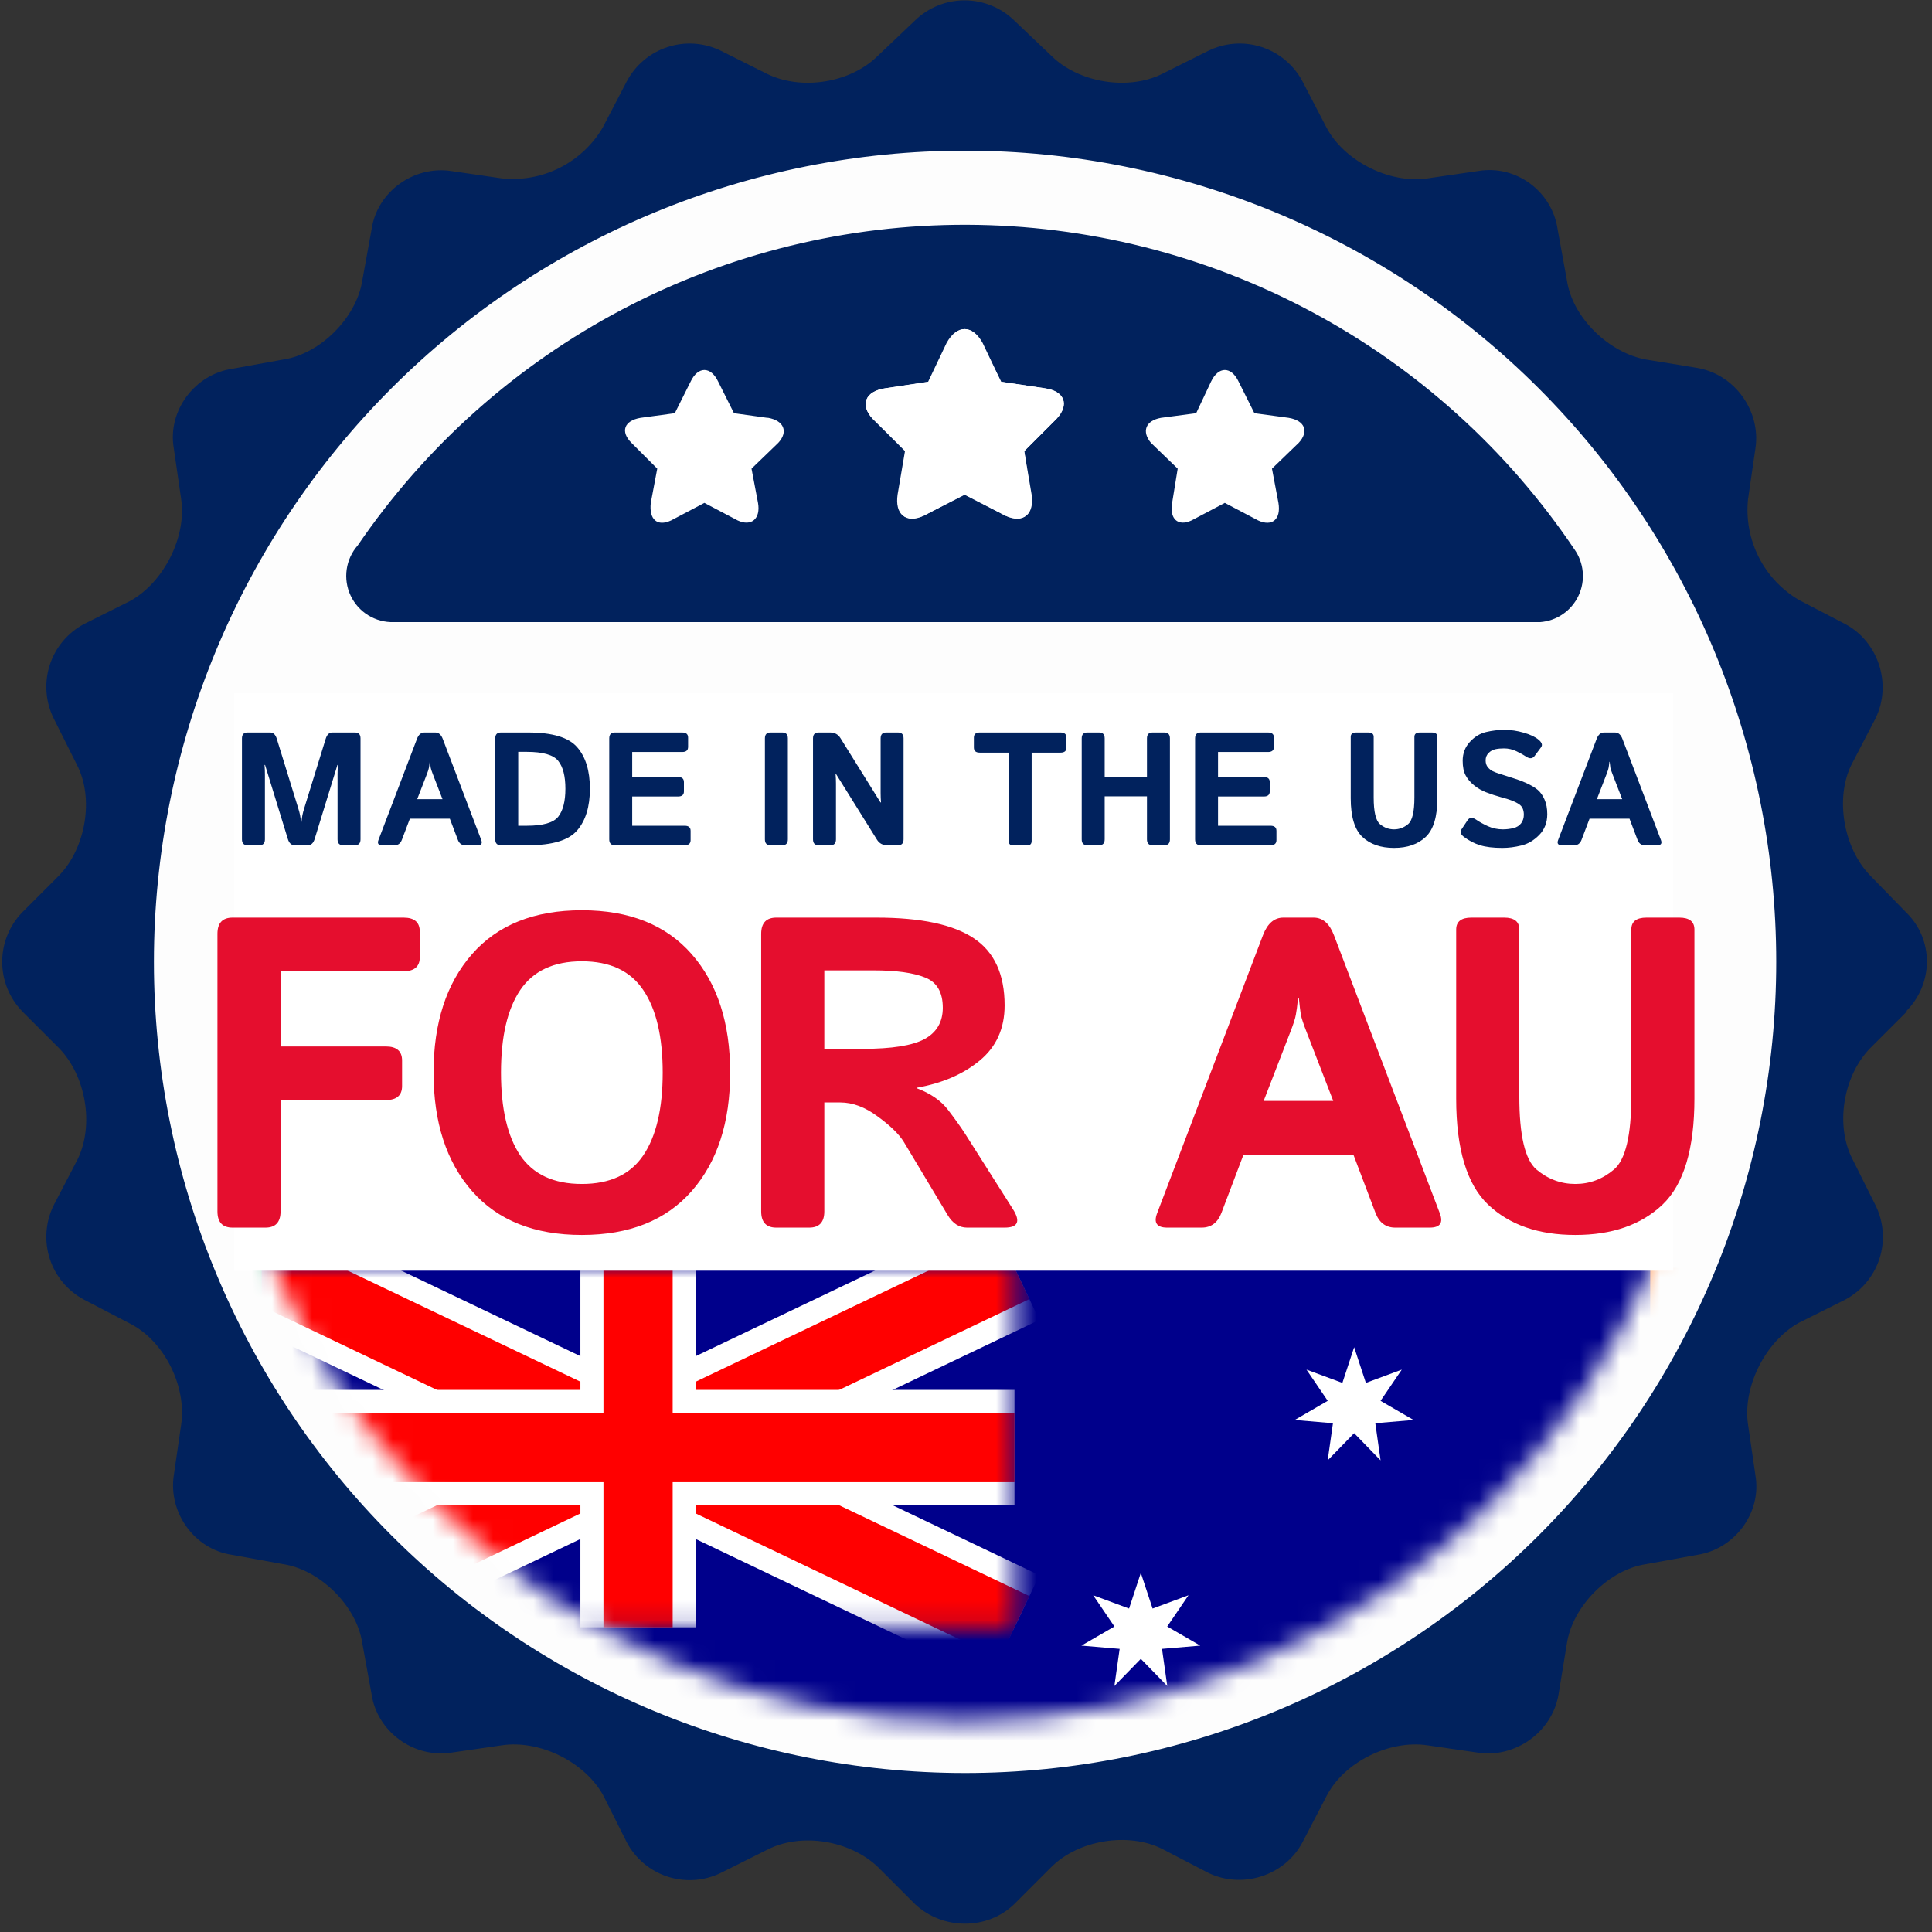 <svg xmlns="http://www.w3.org/2000/svg" width="96" height="96" viewBox="0 0 96 96" fill="none"><rect x="0" y="0" width="96" height="96" fill="#333333" stroke="none"/><g clip-path="url(#clip0_107_2743)"><path d="M47.954 89.386C70.912 89.386 89.523 70.775 89.523 47.816C89.523 24.858 70.912 6.247 47.954 6.247C24.996 6.247 6.385 24.858 6.385 47.816C6.385 70.775 24.996 89.386 47.954 89.386Z" fill="#FDFDFD"></path><mask id="mask0_107_2743" style="mask-type:alpha" maskUnits="userSpaceOnUse" x="10" y="11" width="76" height="75"><path d="M47.819 85.544C68.379 85.544 85.047 68.877 85.047 48.317C85.047 27.756 68.379 11.089 47.819 11.089C27.259 11.089 10.591 27.756 10.591 48.317C10.591 68.877 27.259 85.544 47.819 85.544Z" fill="#FDFDFD"></path></mask><g mask="url(#mask0_107_2743)"><path d="M13.091 62.461V87.445H82.83V62.461H13.091Z" fill="#012169"></path><path d="M13.091 62.461L82.83 87.445L13.091 62.461ZM82.83 62.461L13.091 87.445L82.83 62.461Z" fill="black"></path><path d="M82.83 62.461L13.091 87.445M13.091 62.461L82.83 87.445L13.091 62.461Z" stroke="white" stroke-width="9.752"></path><path d="M13.091 62.461L82.83 87.445L13.091 62.461ZM82.83 62.461L13.091 87.445L82.83 62.461Z" fill="black"></path><path d="M82.83 62.461L13.091 87.445M13.091 62.461L82.83 87.445L13.091 62.461Z" stroke="#C8102E" stroke-width="5.851"></path><path d="M47.961 62.461V87.445V62.461ZM13.091 74.953H82.83H13.091Z" fill="black"></path><path d="M13.091 74.953H82.83M47.961 62.461V87.445V62.461Z" stroke="white" stroke-width="9.752"></path><path d="M47.961 62.461V87.445V62.461ZM13.091 74.953H82.83H13.091Z" fill="black"></path><path d="M13.091 74.953H82.83M47.961 62.461V87.445V62.461Z" stroke="#C8102E" stroke-width="5.851"></path><g clip-path="url(#clip1_107_2743)"><path d="M89 63H6V114H89V63Z" fill="#169B62"></path><path d="M89 63H33.667V114H89V63Z" fill="white"></path><path d="M89 63H61.333V114H89V63Z" fill="#FF883E"></path></g><path d="M19.133 66.246H82V69.492H19.133V66.246Z" fill="white"></path><path d="M19.133 72.737H82V75.983H19.133V72.737Z" fill="white"></path><path d="M19.133 79.229H82V82.475H19.133V79.229Z" fill="white"></path><path d="M19.133 63H44.729V85.57H19.133V63Z" fill="#3C3B6E"></path><path d="M21.033 64.101L21.268 64.909L22.034 64.907L21.413 65.405L21.652 66.212L21.033 65.712L20.414 66.212L20.652 65.405L20.032 64.907L20.798 64.909L21.033 64.101Z" fill="white"></path><path d="M25.393 64.101L25.628 64.909L26.394 64.907L25.773 65.405L26.011 66.212L25.392 65.712L24.774 66.212L25.012 65.405L24.391 64.907L25.157 64.909L25.393 64.101Z" fill="white"></path><path d="M29.752 64.101L29.987 64.909L30.753 64.907L30.132 65.405L30.37 66.212L29.751 65.712L29.133 66.212L29.371 65.405L28.75 64.907L29.516 64.909L29.752 64.101Z" fill="white"></path><path d="M34.111 64.101L34.346 64.909L35.112 64.907L34.491 65.405L34.73 66.212L34.111 65.712L33.492 66.212L33.73 65.405L33.109 64.907L33.876 64.909L34.111 64.101Z" fill="white"></path><path d="M38.47 64.101L38.705 64.909L39.471 64.907L38.85 65.405L39.089 66.212L38.47 65.712L37.851 66.212L38.089 65.405L37.468 64.907L38.234 64.909L38.47 64.101Z" fill="white"></path><path d="M42.829 64.101L43.065 64.909L43.831 64.907L43.21 65.405L43.448 66.212L42.829 65.712L42.21 66.212L42.449 65.405L41.828 64.907L42.594 64.909L42.829 64.101Z" fill="white"></path><path d="M21.033 68.695L21.268 69.504L22.034 69.502L21.413 69.999L21.652 70.807L21.033 70.306L20.414 70.807L20.652 69.999L20.032 69.502L20.798 69.504L21.033 68.695Z" fill="white"></path><path d="M25.393 68.695L25.628 69.504L26.394 69.502L25.773 69.999L26.011 70.807L25.392 70.306L24.774 70.807L25.012 69.999L24.391 69.502L25.157 69.504L25.393 68.695Z" fill="white"></path><path d="M29.752 68.695L29.987 69.504L30.753 69.502L30.132 69.999L30.37 70.807L29.751 70.306L29.133 70.807L29.371 69.999L28.75 69.502L29.516 69.504L29.752 68.695Z" fill="white"></path><path d="M34.111 68.695L34.346 69.504L35.112 69.502L34.491 69.999L34.73 70.807L34.111 70.306L33.492 70.807L33.73 69.999L33.109 69.502L33.876 69.504L34.111 68.695Z" fill="white"></path><path d="M38.47 68.695L38.705 69.504L39.471 69.502L38.85 69.999L39.089 70.807L38.47 70.306L37.851 70.807L38.089 69.999L37.468 69.502L38.234 69.504L38.47 68.695Z" fill="white"></path><path d="M42.829 68.695L43.065 69.504L43.831 69.502L43.21 69.999L43.448 70.807L42.829 70.306L42.21 70.807L42.449 69.999L41.828 69.502L42.594 69.504L42.829 68.695Z" fill="white"></path><path d="M21.033 73.289L21.268 74.097L22.034 74.095L21.413 74.593L21.652 75.4L21.033 74.899L20.414 75.4L20.652 74.593L20.032 74.095L20.798 74.097L21.033 73.289Z" fill="white"></path><path d="M25.393 73.289L25.628 74.097L26.394 74.095L25.773 74.593L26.011 75.4L25.392 74.899L24.774 75.4L25.012 74.593L24.391 74.095L25.157 74.097L25.393 73.289Z" fill="white"></path><path d="M29.752 73.289L29.987 74.097L30.753 74.095L30.132 74.593L30.37 75.4L29.751 74.899L29.133 75.4L29.371 74.593L28.75 74.095L29.516 74.097L29.752 73.289Z" fill="white"></path><path d="M34.111 73.289L34.346 74.097L35.112 74.095L34.491 74.593L34.73 75.4L34.111 74.899L33.492 75.4L33.73 74.593L33.109 74.095L33.876 74.097L34.111 73.289Z" fill="white"></path><path d="M38.47 73.289L38.705 74.097L39.471 74.095L38.85 74.593L39.089 75.4L38.47 74.899L37.851 75.4L38.089 74.593L37.468 74.095L38.234 74.097L38.47 73.289Z" fill="white"></path><path d="M42.829 73.289L43.065 74.097L43.831 74.095L43.21 74.593L43.448 75.4L42.829 74.899L42.21 75.4L42.449 74.593L41.828 74.095L42.594 74.097L42.829 73.289Z" fill="white"></path><path d="M21.033 77.883L21.268 78.691L22.034 78.689L21.413 79.187L21.652 79.994L21.033 79.493L20.414 79.994L20.652 79.187L20.032 78.689L20.798 78.691L21.033 77.883Z" fill="white"></path><path d="M25.393 77.883L25.628 78.691L26.394 78.689L25.773 79.187L26.011 79.994L25.392 79.493L24.774 79.994L25.012 79.187L24.391 78.689L25.157 78.691L25.393 77.883Z" fill="white"></path><path d="M29.752 77.883L29.987 78.691L30.753 78.689L30.132 79.187L30.37 79.994L29.751 79.493L29.133 79.994L29.371 79.187L28.75 78.689L29.516 78.691L29.752 77.883Z" fill="white"></path><path d="M34.111 77.883L34.346 78.691L35.112 78.689L34.491 79.187L34.73 79.994L34.111 79.493L33.492 79.994L33.73 79.187L33.109 78.689L33.876 78.691L34.111 77.883Z" fill="white"></path><path d="M38.47 77.883L38.705 78.691L39.471 78.689L38.85 79.187L39.089 79.994L38.47 79.493L37.851 79.994L38.089 79.187L37.468 78.689L38.234 78.691L38.47 77.883Z" fill="white"></path><path d="M42.829 77.883L43.065 78.691L43.831 78.689L43.21 79.187L43.448 79.994L42.829 79.493L42.21 79.994L42.449 79.187L41.828 78.689L42.594 78.691L42.829 77.883Z" fill="white"></path><path d="M21.033 82.477L21.268 83.285L22.034 83.284L21.413 83.781L21.652 84.588L21.033 84.088L20.414 84.588L20.652 83.781L20.032 83.283L20.798 83.285L21.033 82.477Z" fill="white"></path><path d="M25.393 82.477L25.628 83.285L26.394 83.284L25.773 83.781L26.011 84.588L25.392 84.088L24.774 84.588L25.012 83.781L24.391 83.283L25.157 83.285L25.393 82.477Z" fill="white"></path><path d="M29.752 82.477L29.987 83.285L30.753 83.284L30.132 83.781L30.37 84.588L29.751 84.088L29.133 84.588L29.371 83.781L28.75 83.283L29.516 83.285L29.752 82.477Z" fill="white"></path><path d="M34.111 82.477L34.346 83.285L35.112 83.284L34.491 83.781L34.73 84.588L34.111 84.088L33.492 84.588L33.73 83.781L33.109 83.283L33.876 83.285L34.111 82.477Z" fill="white"></path><path d="M38.47 82.477L38.705 83.285L39.471 83.284L38.85 83.781L39.089 84.588L38.47 84.088L37.851 84.588L38.089 83.781L37.468 83.283L38.234 83.285L38.47 82.477Z" fill="white"></path><path d="M42.829 82.477L43.065 83.285L43.831 83.284L43.21 83.781L43.448 84.588L42.829 84.088L42.21 84.588L42.449 83.781L41.828 83.283L42.594 83.285L42.829 82.477Z" fill="white"></path><path d="M23.095 66.397L23.33 67.206L24.096 67.204L23.475 67.702L23.714 68.509L23.095 68.008L22.476 68.509L22.714 67.702L22.093 67.204L22.86 67.206L23.095 66.397Z" fill="white"></path><path d="M27.454 66.397L27.689 67.206L28.456 67.204L27.835 67.702L28.073 68.509L27.454 68.008L26.835 68.509L27.074 67.702L26.453 67.204L27.219 67.206L27.454 66.397Z" fill="white"></path><path d="M31.813 66.397L32.048 67.206L32.814 67.204L32.194 67.702L32.432 68.509L31.813 68.008L31.194 68.509L31.432 67.702L30.811 67.204L31.578 67.206L31.813 66.397Z" fill="white"></path><path d="M36.172 66.397L36.407 67.206L37.174 67.204L36.553 67.702L36.791 68.509L36.172 68.008L35.553 68.509L35.792 67.702L35.171 67.204L35.937 67.206L36.172 66.397Z" fill="white"></path><path d="M40.532 66.397L40.767 67.206L41.533 67.204L40.912 67.702L41.15 68.509L40.531 68.008L39.913 68.509L40.151 67.702L39.53 67.204L40.296 67.206L40.532 66.397Z" fill="white"></path><path d="M23.095 70.992L23.33 71.8L24.096 71.799L23.475 72.296L23.714 73.103L23.095 72.603L22.476 73.103L22.714 72.296L22.093 71.798L22.86 71.8L23.095 70.992Z" fill="white"></path><path d="M27.454 70.992L27.689 71.8L28.456 71.799L27.835 72.296L28.073 73.103L27.454 72.603L26.835 73.103L27.074 72.296L26.453 71.798L27.219 71.8L27.454 70.992Z" fill="white"></path><path d="M31.813 70.992L32.048 71.8L32.814 71.799L32.194 72.296L32.432 73.103L31.813 72.603L31.194 73.103L31.432 72.296L30.811 71.798L31.578 71.8L31.813 70.992Z" fill="white"></path><path d="M36.172 70.992L36.407 71.8L37.174 71.799L36.553 72.296L36.791 73.103L36.172 72.603L35.553 73.103L35.792 72.296L35.171 71.798L35.937 71.8L36.172 70.992Z" fill="white"></path><path d="M40.532 70.992L40.767 71.8L41.533 71.799L40.912 72.296L41.15 73.103L40.531 72.603L39.913 73.103L40.151 72.296L39.53 71.798L40.296 71.8L40.532 70.992Z" fill="white"></path><path d="M23.095 75.586L23.33 76.394L24.096 76.392L23.475 76.89L23.714 77.697L23.095 77.197L22.476 77.697L22.714 76.89L22.093 76.392L22.86 76.394L23.095 75.586Z" fill="white"></path><path d="M27.454 75.586L27.689 76.394L28.456 76.392L27.835 76.89L28.073 77.697L27.454 77.197L26.835 77.697L27.074 76.89L26.453 76.392L27.219 76.394L27.454 75.586Z" fill="white"></path><path d="M31.813 75.586L32.048 76.394L32.814 76.392L32.194 76.89L32.432 77.697L31.813 77.197L31.194 77.697L31.432 76.89L30.811 76.392L31.578 76.394L31.813 75.586Z" fill="white"></path><path d="M36.172 75.586L36.407 76.394L37.174 76.392L36.553 76.89L36.791 77.697L36.172 77.197L35.553 77.697L35.792 76.89L35.171 76.392L35.937 76.394L36.172 75.586Z" fill="white"></path><path d="M40.532 75.586L40.767 76.394L41.533 76.392L40.912 76.89L41.15 77.697L40.531 77.197L39.913 77.697L40.151 76.89L39.53 76.392L40.296 76.394L40.532 75.586Z" fill="white"></path><path d="M23.095 80.179L23.33 80.987L24.096 80.986L23.475 81.483L23.714 82.291L23.095 81.79L22.476 82.29L22.714 81.483L22.093 80.986L22.86 80.987L23.095 80.179Z" fill="white"></path><path d="M27.454 80.179L27.689 80.987L28.456 80.986L27.835 81.483L28.073 82.291L27.454 81.79L26.835 82.29L27.074 81.483L26.453 80.986L27.219 80.987L27.454 80.179Z" fill="white"></path><path d="M31.813 80.179L32.048 80.987L32.814 80.986L32.194 81.483L32.432 82.291L31.813 81.79L31.194 82.29L31.432 81.483L30.811 80.986L31.578 80.987L31.813 80.179Z" fill="white"></path><path d="M36.172 80.179L36.407 80.987L37.174 80.986L36.553 81.483L36.791 82.291L36.172 81.79L35.553 82.29L35.792 81.483L35.171 80.986L35.937 80.987L36.172 80.179Z" fill="white"></path><path d="M40.532 80.179L40.767 80.987L41.533 80.986L40.912 81.483L41.15 82.291L40.531 81.79L39.913 82.29L40.151 81.483L39.53 80.986L40.296 80.987L40.532 80.179Z" fill="white"></path><g clip-path="url(#clip2_107_2743)"><path d="M82 63H13V107.712H82V63Z" fill="#00008B"></path><mask id="mask1_107_2743" style="mask-type:alpha" maskUnits="userSpaceOnUse" x="13" y="63" width="38" height="18"><rect x="13" y="63" width="37.41" height="17.859" fill="#C4C4C4"></rect></mask><g mask="url(#mask1_107_2743)"><path d="M50.41 63L13 80.859L50.41 63Z" fill="black"></path><path d="M13 63L50.41 80.859M50.41 63L13 80.859" stroke="white" stroke-width="5.731"></path><path d="M50.41 63L13 80.859L50.41 63Z" fill="black"></path><path d="M13 63L50.41 80.859M50.41 63L13 80.859" stroke="#FF0000" stroke-width="3.439"></path><path d="M13 71.929H50.41H13Z" fill="black"></path><path d="M31.705 63V80.859M13 71.929H50.41" stroke="white" stroke-width="5.731"></path><path d="M13 71.929H50.41H13Z" fill="black"></path><path d="M31.705 63V80.859M13 71.929H50.41" stroke="#FF0000" stroke-width="3.439"></path></g><path d="M56.687 78.155L57.271 79.928L59.055 79.268L57.999 80.82L59.64 81.77L57.74 81.932L58.001 83.776L56.687 82.427L55.373 83.776L55.635 81.932L53.735 81.77L55.375 80.82L54.32 79.268L56.103 79.928L56.687 78.155Z" fill="white"></path><path d="M67.287 66.943L67.87 68.716L69.654 68.056L68.599 69.607L70.239 70.558L68.339 70.719L68.6 72.564L67.287 71.214L65.972 72.564L66.234 70.719L64.334 70.558L65.974 69.607L64.919 68.056L66.703 68.716L67.287 66.943Z" fill="white"></path><path d="M76.709 75.395L77.293 77.168L79.076 76.508L78.021 78.06L79.661 79.01L77.761 79.172L78.022 81.016L76.709 79.666L75.395 81.016L75.656 79.172L73.756 79.01L75.396 78.06L74.341 76.508L76.125 77.168L76.709 75.395Z" fill="white"></path><path d="M71.526 83.7L71.988 84.804L73.207 84.891L72.273 85.661L72.565 86.82L71.526 86.191L70.488 86.82L70.78 85.661L69.846 84.891L71.065 84.804L71.526 83.7Z" fill="white"></path></g></g><path d="M94.714 50.251C96.092 48.873 96.092 46.668 94.714 45.336L92.923 43.498C91.591 42.12 91.177 39.64 92.004 37.987L93.198 35.69C94.025 33.99 93.336 31.878 91.682 31.005L89.386 29.811C88.529 29.305 87.836 28.565 87.388 27.678C86.94 26.79 86.757 25.793 86.859 24.804L87.227 22.277C87.502 20.44 86.216 18.603 84.333 18.281L81.807 17.868C79.969 17.546 78.132 15.801 77.857 13.918L77.397 11.391C77.122 9.508 75.33 8.176 73.447 8.498L70.921 8.865C69.037 9.141 66.787 7.992 65.914 6.339L64.72 4.042C64.289 3.23 63.559 2.618 62.684 2.335C61.81 2.052 60.859 2.121 60.035 2.526L57.738 3.675C56.084 4.501 53.604 4.134 52.226 2.756L50.389 1.01C49.729 0.373 48.848 0.017 47.931 0.017C47.014 0.017 46.133 0.373 45.474 1.01L43.636 2.756C42.258 4.134 39.824 4.501 38.124 3.675L35.828 2.526C35.003 2.121 34.053 2.052 33.178 2.335C32.304 2.618 31.574 3.23 31.143 4.042L29.948 6.339C29.444 7.195 28.703 7.888 27.816 8.336C26.928 8.784 25.931 8.968 24.942 8.865L22.415 8.498C20.578 8.222 18.741 9.508 18.465 11.391L18.006 13.918C17.73 15.755 15.939 17.592 14.056 17.868L11.529 18.327C9.692 18.603 8.314 20.394 8.636 22.277L9.003 24.804C9.279 26.687 8.13 28.938 6.477 29.856L4.18 31.005C3.368 31.436 2.756 32.166 2.473 33.04C2.19 33.915 2.259 34.865 2.664 35.69L3.813 37.987C4.685 39.64 4.272 42.12 2.94 43.498L1.103 45.336C0.465 45.995 0.109 46.876 0.109 47.793C0.109 48.71 0.465 49.591 1.103 50.251L2.94 52.088C4.272 53.466 4.685 55.9 3.859 57.6L2.664 59.897C2.259 60.721 2.19 61.672 2.473 62.546C2.756 63.421 3.368 64.151 4.18 64.582L6.477 65.776C8.176 66.649 9.279 68.9 9.003 70.783L8.636 73.309C8.36 75.146 9.646 76.984 11.529 77.259L14.056 77.719C15.893 77.994 17.73 79.786 18.006 81.669L18.465 84.195C18.741 86.032 20.532 87.365 22.415 87.089L24.942 86.722C26.825 86.446 29.076 87.548 29.994 89.248L31.143 91.544C31.574 92.356 32.304 92.969 33.178 93.252C34.053 93.535 35.003 93.466 35.828 93.06L38.124 91.912C39.824 91.039 42.258 91.453 43.636 92.785L45.474 94.622C46.852 95.908 49.057 95.908 50.389 94.622L52.226 92.785C53.604 91.407 56.084 91.039 57.738 91.866L60.035 93.06C61.734 93.887 63.847 93.198 64.72 91.544L65.914 89.248C66.787 87.548 69.037 86.446 70.921 86.722L73.447 87.089C75.284 87.365 77.122 86.078 77.443 84.195L77.857 81.669C78.132 79.832 79.924 77.994 81.807 77.719L84.333 77.259C86.171 76.984 87.549 75.192 87.227 73.309L86.859 70.783C86.584 68.9 87.732 66.649 89.386 65.73L91.682 64.582C92.494 64.151 93.107 63.421 93.39 62.546C93.672 61.672 93.604 60.721 93.198 59.897L92.05 57.6C91.177 55.9 91.591 53.466 92.923 52.088L94.76 50.251H94.714ZM47.954 88.1C37.264 88.1 27.012 83.853 19.453 76.294C11.895 68.735 7.648 58.483 7.648 47.793C7.648 37.103 11.895 26.851 19.453 19.293C27.012 11.734 37.264 7.487 47.954 7.487C58.644 7.487 68.896 11.734 76.455 19.293C84.014 26.851 88.26 37.103 88.26 47.793C88.26 58.483 84.014 68.735 76.455 76.294C68.896 83.853 58.644 88.1 47.954 88.1Z" fill="#01225D"></path><path d="M19.567 30.913H76.524C76.931 30.883 77.323 30.746 77.659 30.514C77.996 30.283 78.264 29.966 78.437 29.596C78.61 29.227 78.682 28.818 78.644 28.411C78.607 28.005 78.462 27.616 78.224 27.284C74.892 22.338 70.4 18.284 65.14 15.475C59.88 12.665 54.012 11.187 48.049 11.169C42.085 11.151 36.208 12.594 30.931 15.371C25.654 18.148 21.138 22.175 17.776 27.101C17.48 27.436 17.29 27.851 17.227 28.294C17.164 28.737 17.232 29.189 17.422 29.594C17.612 29.999 17.917 30.34 18.298 30.574C18.679 30.808 19.12 30.926 19.567 30.913Z" fill="#01225D"></path><rect x="11.632" y="34.444" width="71.513" height="28.696" fill="white"></rect><path d="M11.557 61C11.055 61 10.805 60.731 10.805 60.194V46.401C10.805 45.864 11.055 45.596 11.557 45.596H20.054C20.591 45.596 20.859 45.828 20.859 46.294V47.562C20.859 48.027 20.591 48.26 20.054 48.26H13.941V51.998H19.173C19.71 51.998 19.979 52.231 19.979 52.696V53.964C19.979 54.429 19.71 54.662 19.173 54.662H13.941V60.194C13.941 60.731 13.691 61 13.19 61H11.557ZM21.543 53.298C21.543 50.827 22.18 48.865 23.455 47.411C24.729 45.957 26.548 45.23 28.912 45.23C31.275 45.23 33.094 45.957 34.369 47.411C35.644 48.865 36.281 50.827 36.281 53.298C36.281 55.769 35.644 57.731 34.369 59.185C33.094 60.638 31.275 61.365 28.912 61.365C26.548 61.365 24.729 60.638 23.455 59.185C22.18 57.731 21.543 55.769 21.543 53.298ZM24.894 53.298C24.894 55.088 25.213 56.46 25.85 57.412C26.495 58.357 27.515 58.83 28.912 58.83C30.308 58.83 31.325 58.357 31.962 57.412C32.607 56.46 32.929 55.088 32.929 53.298C32.929 51.508 32.607 50.14 31.962 49.194C31.325 48.242 30.308 47.766 28.912 47.766C27.515 47.766 26.495 48.242 25.85 49.194C25.213 50.14 24.894 51.508 24.894 53.298ZM38.575 61C38.074 61 37.823 60.731 37.823 60.194V46.401C37.823 45.864 38.074 45.596 38.575 45.596H43.549C45.762 45.596 47.377 45.94 48.394 46.627C49.411 47.307 49.919 48.417 49.919 49.957C49.919 51.103 49.507 52.016 48.684 52.696C47.86 53.377 46.815 53.828 45.547 54.05V54.071C46.235 54.329 46.754 54.687 47.105 55.145C47.456 55.604 47.742 56.005 47.964 56.349L50.327 60.076C50.721 60.692 50.585 61 49.919 61H48.05C47.656 61 47.334 60.789 47.083 60.366L44.913 56.746C44.677 56.359 44.244 55.937 43.614 55.478C42.99 55.013 42.371 54.78 41.755 54.78H40.96V60.194C40.96 60.731 40.709 61 40.208 61H38.575ZM40.96 52.116H42.883C44.315 52.116 45.332 51.955 45.934 51.633C46.542 51.303 46.847 50.784 46.847 50.075C46.847 49.302 46.553 48.8 45.966 48.571C45.386 48.335 44.53 48.217 43.399 48.217H40.96V52.116ZM57.999 61C57.484 61 57.316 60.764 57.495 60.291L62.758 46.466C62.98 45.886 63.317 45.596 63.768 45.596H65.272C65.723 45.596 66.06 45.886 66.282 46.466L71.545 60.291C71.724 60.764 71.556 61 71.04 61H69.332C68.86 61 68.53 60.753 68.344 60.259L67.248 57.369H61.791L60.696 60.259C60.51 60.753 60.18 61 59.707 61H57.999ZM62.79 54.705H66.249L64.928 51.289C64.771 50.888 64.674 50.598 64.638 50.419C64.609 50.233 64.577 49.961 64.541 49.602H64.498C64.463 49.961 64.427 50.233 64.391 50.419C64.362 50.598 64.269 50.888 64.112 51.289L62.79 54.705ZM72.357 54.587V46.187C72.357 45.793 72.608 45.596 73.109 45.596H74.742C75.243 45.596 75.494 45.793 75.494 46.187V54.48C75.494 56.413 75.777 57.623 76.343 58.11C76.916 58.59 77.56 58.83 78.276 58.83C78.993 58.83 79.633 58.59 80.199 58.11C80.772 57.623 81.059 56.413 81.059 54.48V46.187C81.059 45.793 81.309 45.596 81.811 45.596H83.443C83.945 45.596 84.195 45.793 84.195 46.187V54.587C84.195 57.093 83.665 58.852 82.606 59.861C81.546 60.864 80.103 61.365 78.276 61.365C76.45 61.365 75.007 60.864 73.947 59.861C72.887 58.852 72.357 57.093 72.357 54.587Z" fill="#E50E2E"></path><path d="M12.297 42C12.115 42 12.023 41.902 12.023 41.707V36.691C12.023 36.496 12.115 36.398 12.297 36.398H13.43C13.581 36.398 13.689 36.503 13.754 36.711L14.812 40.137C14.859 40.285 14.892 40.408 14.91 40.504C14.928 40.598 14.944 40.71 14.957 40.84H14.98C14.993 40.71 15.009 40.598 15.027 40.504C15.046 40.408 15.078 40.285 15.125 40.137L16.184 36.711C16.249 36.503 16.357 36.398 16.508 36.398H17.641C17.823 36.398 17.914 36.496 17.914 36.691V41.707C17.914 41.902 17.823 42 17.641 42H17.047C16.865 42 16.773 41.902 16.773 41.707V38.48C16.773 38.324 16.78 38.168 16.793 38.012H16.766L15.637 41.684C15.572 41.895 15.46 42 15.301 42H14.637C14.478 42 14.366 41.895 14.301 41.684L13.172 38.012H13.145C13.158 38.168 13.164 38.324 13.164 38.48V41.707C13.164 41.902 13.073 42 12.891 42H12.297ZM18.988 42C18.801 42 18.74 41.914 18.805 41.742L20.719 36.715C20.799 36.504 20.922 36.398 21.086 36.398H21.633C21.797 36.398 21.919 36.504 22 36.715L23.914 41.742C23.979 41.914 23.918 42 23.73 42H23.109C22.938 42 22.818 41.91 22.75 41.73L22.352 40.68H20.367L19.969 41.73C19.901 41.91 19.781 42 19.609 42H18.988ZM20.73 39.711H21.988L21.508 38.469C21.451 38.323 21.415 38.217 21.402 38.152C21.392 38.085 21.38 37.986 21.367 37.855H21.352C21.338 37.986 21.326 38.085 21.312 38.152C21.302 38.217 21.268 38.323 21.211 38.469L20.73 39.711ZM24.883 42C24.701 42 24.609 41.902 24.609 41.707V36.691C24.609 36.496 24.701 36.398 24.883 36.398H26.246C27.444 36.398 28.254 36.641 28.676 37.125C29.1 37.609 29.312 38.298 29.312 39.191C29.312 40.085 29.1 40.776 28.676 41.266C28.254 41.755 27.444 42 26.246 42H24.883ZM25.75 41.031H26.172C26.979 41.031 27.501 40.882 27.738 40.582C27.975 40.28 28.094 39.816 28.094 39.191C28.094 38.566 27.975 38.105 27.738 37.809C27.501 37.509 26.979 37.359 26.172 37.359H25.75V41.031ZM30.547 42C30.365 42 30.273 41.902 30.273 41.707V36.691C30.273 36.496 30.365 36.398 30.547 36.398H33.898C34.094 36.398 34.191 36.483 34.191 36.652V37.113C34.191 37.283 34.094 37.367 33.898 37.367H31.414V38.609H33.691C33.887 38.609 33.984 38.694 33.984 38.863V39.324C33.984 39.493 33.887 39.578 33.691 39.578H31.414V41.031H34.023C34.219 41.031 34.316 41.116 34.316 41.285V41.746C34.316 41.915 34.219 42 34.023 42H30.547ZM38.281 42C38.099 42 38.008 41.902 38.008 41.707V36.691C38.008 36.496 38.099 36.398 38.281 36.398H38.875C39.057 36.398 39.148 36.496 39.148 36.691V41.707C39.148 41.902 39.057 42 38.875 42H38.281ZM40.672 42C40.49 42 40.398 41.902 40.398 41.707V36.691C40.398 36.496 40.49 36.398 40.672 36.398H41.25C41.474 36.398 41.643 36.49 41.758 36.672L43.75 39.871H43.777C43.764 39.715 43.758 39.559 43.758 39.402V36.691C43.758 36.496 43.849 36.398 44.031 36.398H44.625C44.807 36.398 44.898 36.496 44.898 36.691V41.707C44.898 41.902 44.807 42 44.625 42H44.086C43.862 42 43.693 41.909 43.578 41.727L41.547 38.469H41.52C41.533 38.625 41.539 38.781 41.539 38.938V41.707C41.539 41.902 41.448 42 41.266 42H40.672ZM48.684 37.398C48.488 37.398 48.391 37.314 48.391 37.145V36.652C48.391 36.483 48.488 36.398 48.684 36.398H52.699C52.895 36.398 52.992 36.483 52.992 36.652V37.145C52.992 37.314 52.895 37.398 52.699 37.398H51.262V41.785C51.262 41.928 51.197 42 51.066 42H50.316C50.186 42 50.121 41.928 50.121 41.785V37.398H48.684ZM54.023 42C53.841 42 53.75 41.902 53.75 41.707V36.691C53.75 36.496 53.841 36.398 54.023 36.398H54.617C54.8 36.398 54.891 36.496 54.891 36.691V38.602H56.992V36.691C56.992 36.496 57.083 36.398 57.266 36.398H57.859C58.042 36.398 58.133 36.496 58.133 36.691V41.707C58.133 41.902 58.042 42 57.859 42H57.266C57.083 42 56.992 41.902 56.992 41.707V39.57H54.891V41.707C54.891 41.902 54.8 42 54.617 42H54.023ZM59.656 42C59.474 42 59.383 41.902 59.383 41.707V36.691C59.383 36.496 59.474 36.398 59.656 36.398H63.008C63.203 36.398 63.301 36.483 63.301 36.652V37.113C63.301 37.283 63.203 37.367 63.008 37.367H60.523V38.609H62.801C62.996 38.609 63.094 38.694 63.094 38.863V39.324C63.094 39.493 62.996 39.578 62.801 39.578H60.523V41.031H63.133C63.328 41.031 63.426 41.116 63.426 41.285V41.746C63.426 41.915 63.328 42 63.133 42H59.656ZM67.117 39.668V36.613C67.117 36.47 67.208 36.398 67.391 36.398H67.984C68.167 36.398 68.258 36.47 68.258 36.613V39.629C68.258 40.332 68.361 40.772 68.566 40.949C68.775 41.124 69.009 41.211 69.269 41.211C69.53 41.211 69.763 41.124 69.969 40.949C70.177 40.772 70.281 40.332 70.281 39.629V36.613C70.281 36.47 70.372 36.398 70.555 36.398H71.148C71.331 36.398 71.422 36.47 71.422 36.613V39.668C71.422 40.579 71.229 41.219 70.844 41.586C70.458 41.95 69.934 42.133 69.269 42.133C68.606 42.133 68.081 41.95 67.695 41.586C67.31 41.219 67.117 40.579 67.117 39.668ZM72.738 41.582C72.577 41.46 72.538 41.336 72.621 41.211L72.922 40.758C73.021 40.609 73.165 40.602 73.356 40.734C73.501 40.836 73.691 40.941 73.926 41.051C74.163 41.158 74.412 41.211 74.672 41.211C74.854 41.211 75.03 41.19 75.199 41.148C75.368 41.107 75.497 41.026 75.586 40.906C75.674 40.786 75.719 40.645 75.719 40.48C75.719 40.363 75.699 40.26 75.66 40.172C75.621 40.083 75.557 40.01 75.469 39.953C75.38 39.896 75.289 39.848 75.195 39.809C75.031 39.741 74.824 39.675 74.574 39.609C74.327 39.542 74.082 39.461 73.84 39.367C73.624 39.284 73.426 39.169 73.246 39.023C73.066 38.878 72.927 38.714 72.828 38.531C72.729 38.349 72.68 38.105 72.68 37.801C72.68 37.439 72.797 37.129 73.031 36.871C73.266 36.613 73.535 36.448 73.84 36.375C74.144 36.302 74.452 36.266 74.762 36.266C75.069 36.266 75.385 36.312 75.711 36.406C76.039 36.5 76.287 36.617 76.453 36.758C76.617 36.896 76.658 37.021 76.574 37.133L76.258 37.559C76.151 37.704 76.008 37.716 75.828 37.594C75.713 37.516 75.556 37.428 75.356 37.332C75.158 37.236 74.951 37.188 74.734 37.188C74.581 37.188 74.439 37.2 74.309 37.227C74.181 37.253 74.068 37.315 73.969 37.414C73.87 37.513 73.82 37.635 73.82 37.781C73.82 37.922 73.857 38.036 73.93 38.125C74.003 38.211 74.083 38.276 74.172 38.32C74.26 38.362 74.35 38.397 74.441 38.426C74.723 38.517 74.974 38.598 75.195 38.668C75.417 38.736 75.621 38.811 75.809 38.895C76.069 39.012 76.268 39.129 76.406 39.246C76.544 39.363 76.658 39.523 76.746 39.727C76.837 39.93 76.883 40.172 76.883 40.453C76.883 40.87 76.75 41.215 76.484 41.488C76.219 41.759 75.923 41.934 75.598 42.012C75.275 42.092 74.96 42.133 74.652 42.133C74.199 42.133 73.831 42.089 73.547 42C73.263 41.914 72.993 41.775 72.738 41.582ZM77.606 42C77.418 42 77.357 41.914 77.422 41.742L79.336 36.715C79.417 36.504 79.539 36.398 79.703 36.398H80.25C80.414 36.398 80.537 36.504 80.617 36.715L82.531 41.742C82.596 41.914 82.535 42 82.348 42H81.727C81.555 42 81.435 41.91 81.367 41.73L80.969 40.68H78.984L78.586 41.73C78.518 41.91 78.398 42 78.227 42H77.606ZM79.348 39.711H80.606L80.125 38.469C80.068 38.323 80.033 38.217 80.019 38.152C80.009 38.085 79.997 37.986 79.984 37.855H79.969C79.956 37.986 79.943 38.085 79.93 38.152C79.919 38.217 79.885 38.323 79.828 38.469L79.348 39.711Z" fill="#01225D"></path><path d="M51.904 19.292L49.745 18.971L48.827 17.041C48.322 16.123 47.541 16.123 47.081 17.041L46.163 18.971L44.004 19.292C42.993 19.43 42.718 20.119 43.361 20.808L45.014 22.416L44.647 24.574C44.463 25.539 45.014 26.044 45.887 25.631L47.954 24.574L49.975 25.631C50.894 25.998 51.399 25.539 51.261 24.574L50.894 22.416L52.501 20.808C53.144 20.119 52.915 19.43 51.904 19.292ZM38.124 20.762L36.471 20.532L35.69 18.971C35.322 18.19 34.679 18.19 34.312 18.971L33.531 20.532L31.831 20.762C31.005 20.9 30.821 21.451 31.372 22.002L32.658 23.288L32.337 24.988C32.245 25.814 32.658 26.182 33.347 25.86L35.001 24.988L36.654 25.86C37.343 26.182 37.803 25.769 37.665 24.988L37.343 23.288L38.675 22.002C39.181 21.451 38.951 20.9 38.17 20.762H38.124Z" fill="white"></path><path d="M44.004 19.292L46.117 18.971L47.035 17.041C47.541 16.123 48.322 16.123 48.781 17.041L49.745 18.971L51.904 19.292C52.915 19.43 53.145 20.119 52.502 20.808L50.894 22.416L51.215 24.574C51.399 25.539 50.848 26.044 49.975 25.631L47.908 24.574L45.887 25.631C44.968 25.998 44.463 25.539 44.601 24.574L44.968 22.416L43.361 20.808C42.718 20.119 42.993 19.43 44.004 19.292ZM57.692 20.762L59.437 20.532L60.172 18.971C60.54 18.19 61.183 18.19 61.55 18.971L62.331 20.532L64.031 20.762C64.858 20.9 65.041 21.451 64.536 22.002L63.204 23.288L63.525 24.988C63.663 25.814 63.204 26.182 62.515 25.86L60.861 24.988L59.208 25.86C58.519 26.182 58.105 25.769 58.243 24.988L58.519 23.288L57.187 22.002C56.727 21.451 56.911 20.9 57.692 20.762Z" fill="white"></path></g><defs><clipPath id="clip0_107_2743"><rect width="96" height="96" fill="white"></rect></clipPath><clipPath id="clip1_107_2743"><rect width="83" height="51" fill="white" transform="translate(6 63)"></rect></clipPath><clipPath id="clip2_107_2743"><rect width="69" height="41.4" fill="white" transform="translate(13 63)"></rect></clipPath></defs></svg>